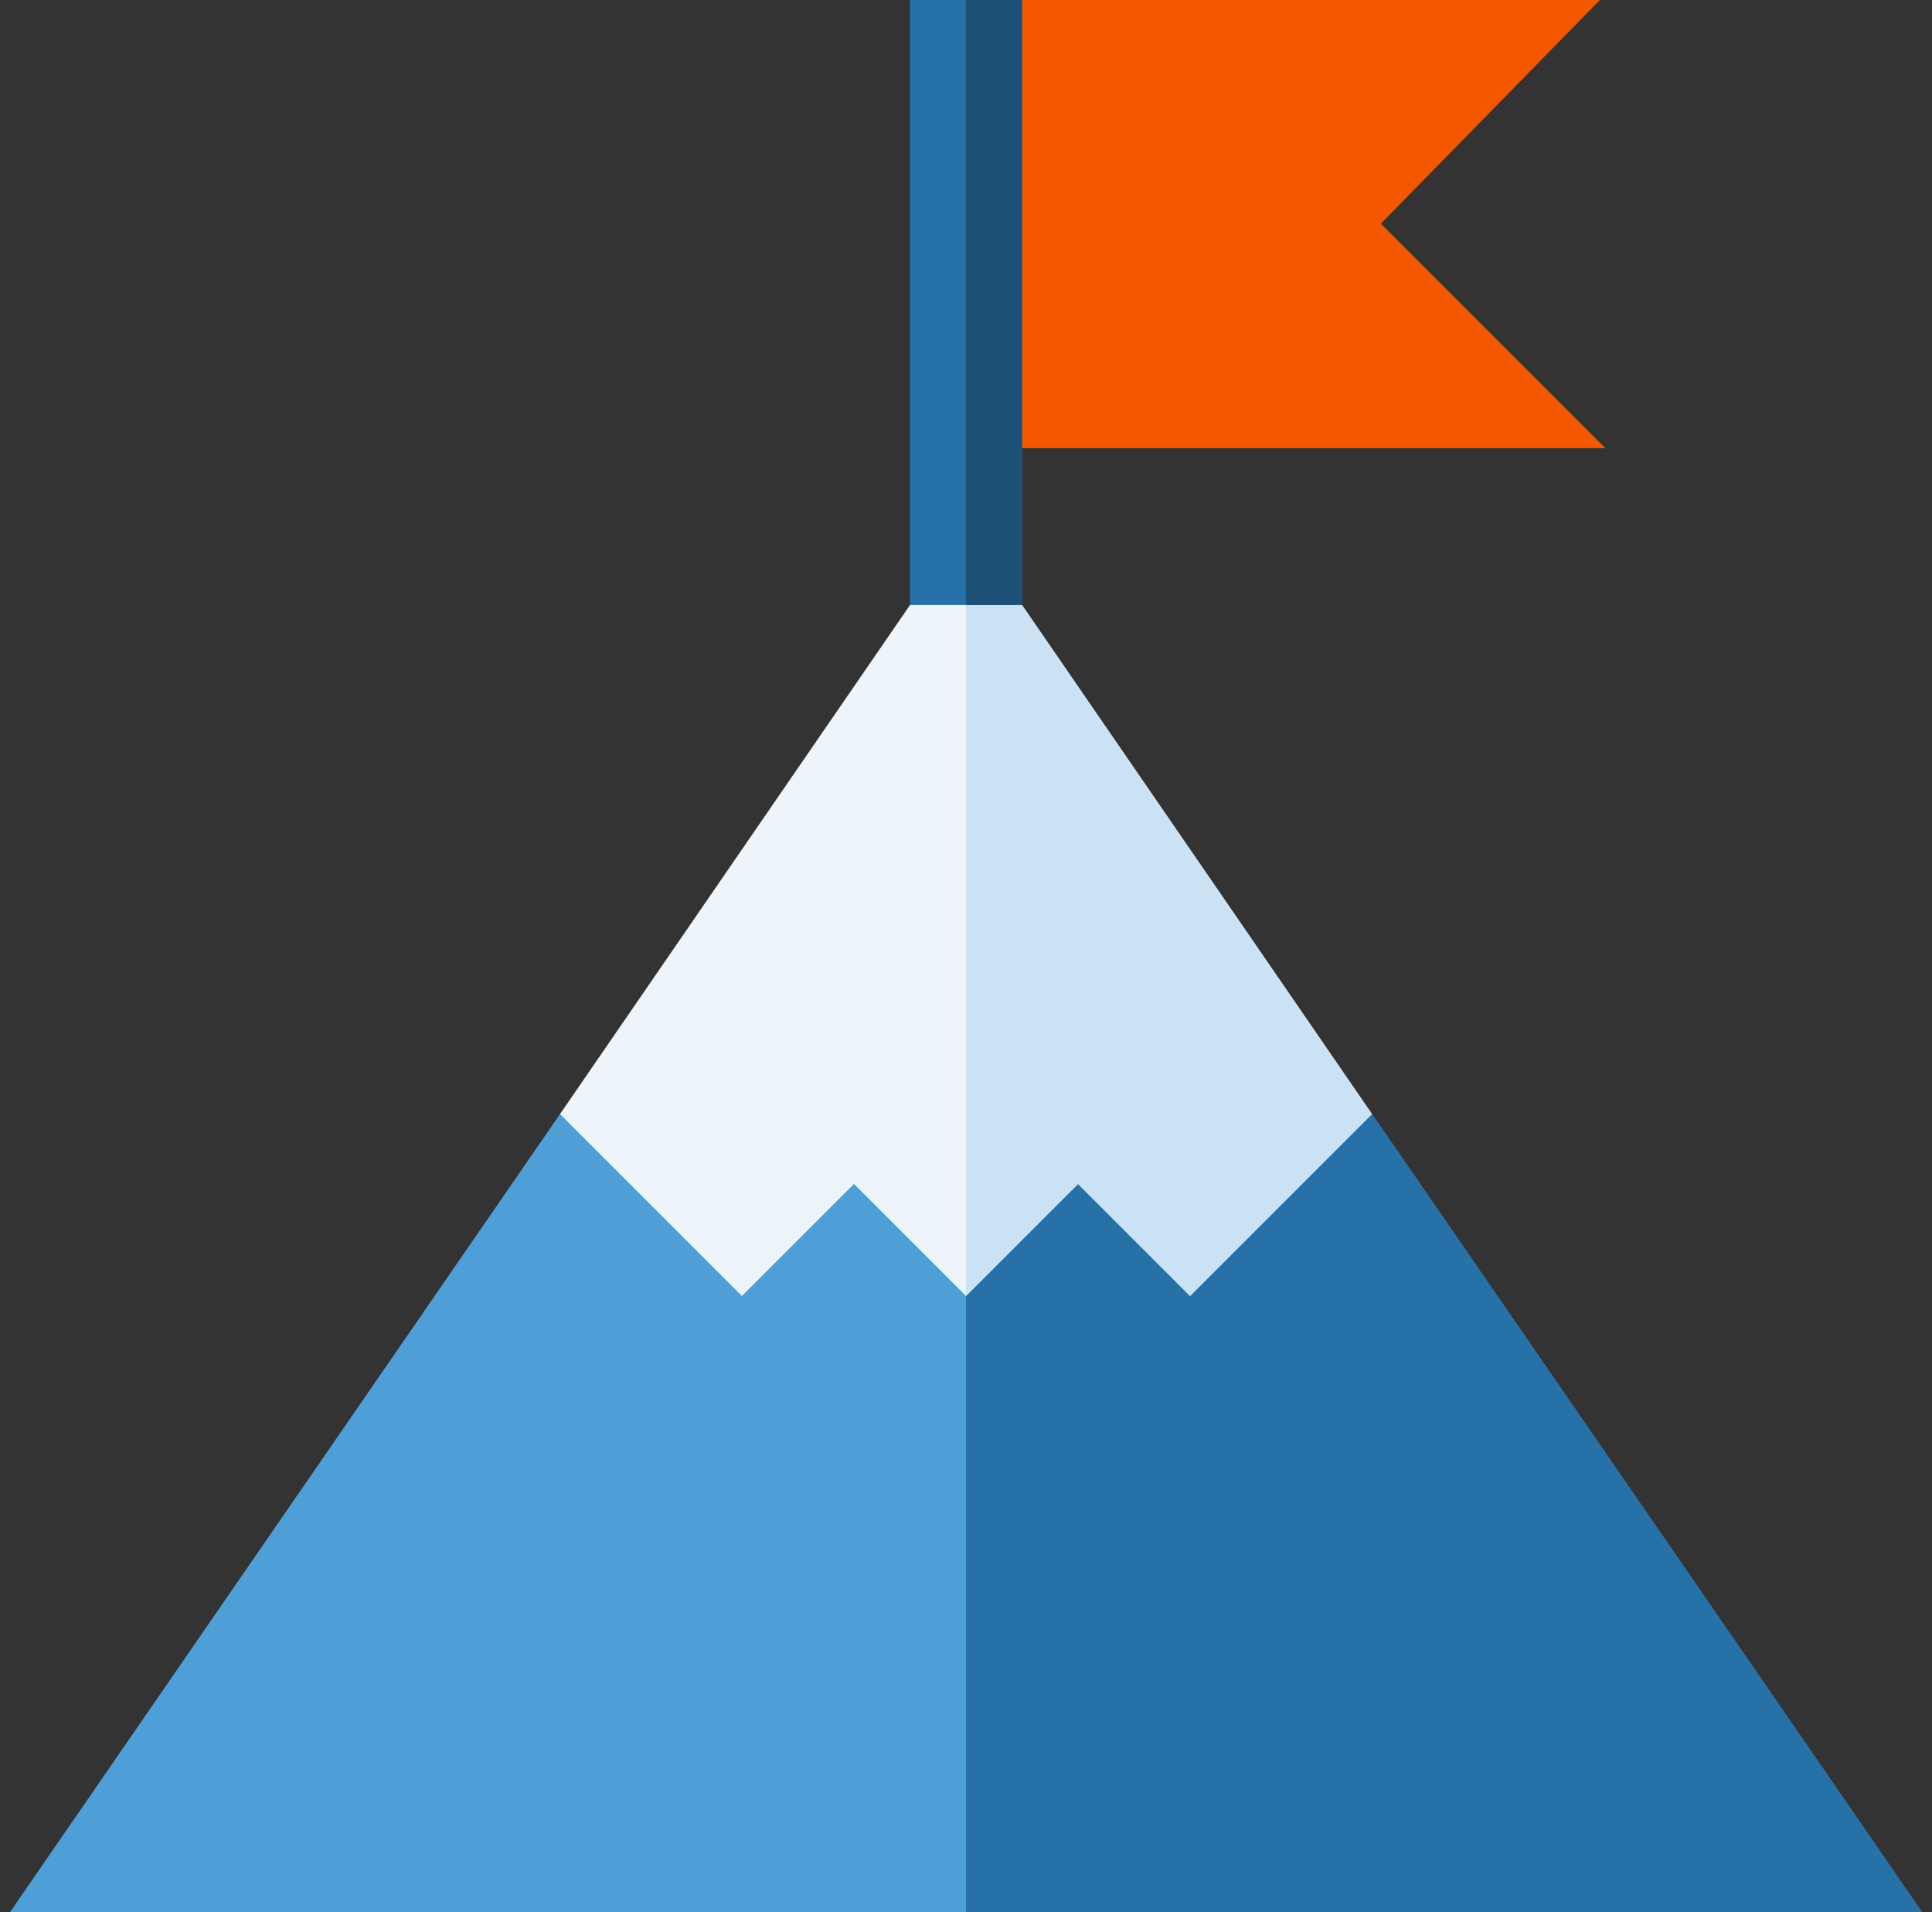 <svg width="97" height="96" viewBox="0 0 97 96" fill="none" xmlns="http://www.w3.org/2000/svg">
<rect x="0" y="0" width="97" height="96" fill="#333333" stroke="none"/>
<g clip-path="url(#clip0_75_8437)">
<path d="M69.331 11.229L80.326 0H51.312L48.5 2.812V22.5H80.602L69.331 11.229Z" fill="#F35700"/>
<path d="M96.5 96H0.5L28.117 55.93H68.883L96.5 96Z" fill="#4E9ED7"/>
<path d="M96.5 96H48.5V55.93H68.883L96.5 96Z" fill="#2671A7"/>
<path d="M51.313 30.376L48.5 28.906L45.688 30.376L28.117 55.931L37.25 65.064L42.875 59.439L48.5 65.064L54.125 59.439L59.75 65.064L68.883 55.931L51.313 30.376Z" fill="#EDF5FB"/>
<path d="M51.312 30.376L48.5 28.906V65.064L54.125 59.439L59.75 65.064L68.883 55.931L51.312 30.376Z" fill="#CAE2F3"/>
<path d="M45.688 0H51.312V30.375H45.688V0Z" fill="#2671A7"/>
<path d="M48.5 0H51.312V30.375H48.5V0Z" fill="#1B5177"/>
</g>
<defs>
<clipPath id="clip0_75_8437">
<rect width="96" height="96" fill="white" transform="translate(0.5)"/>
</clipPath>
</defs>
</svg>
